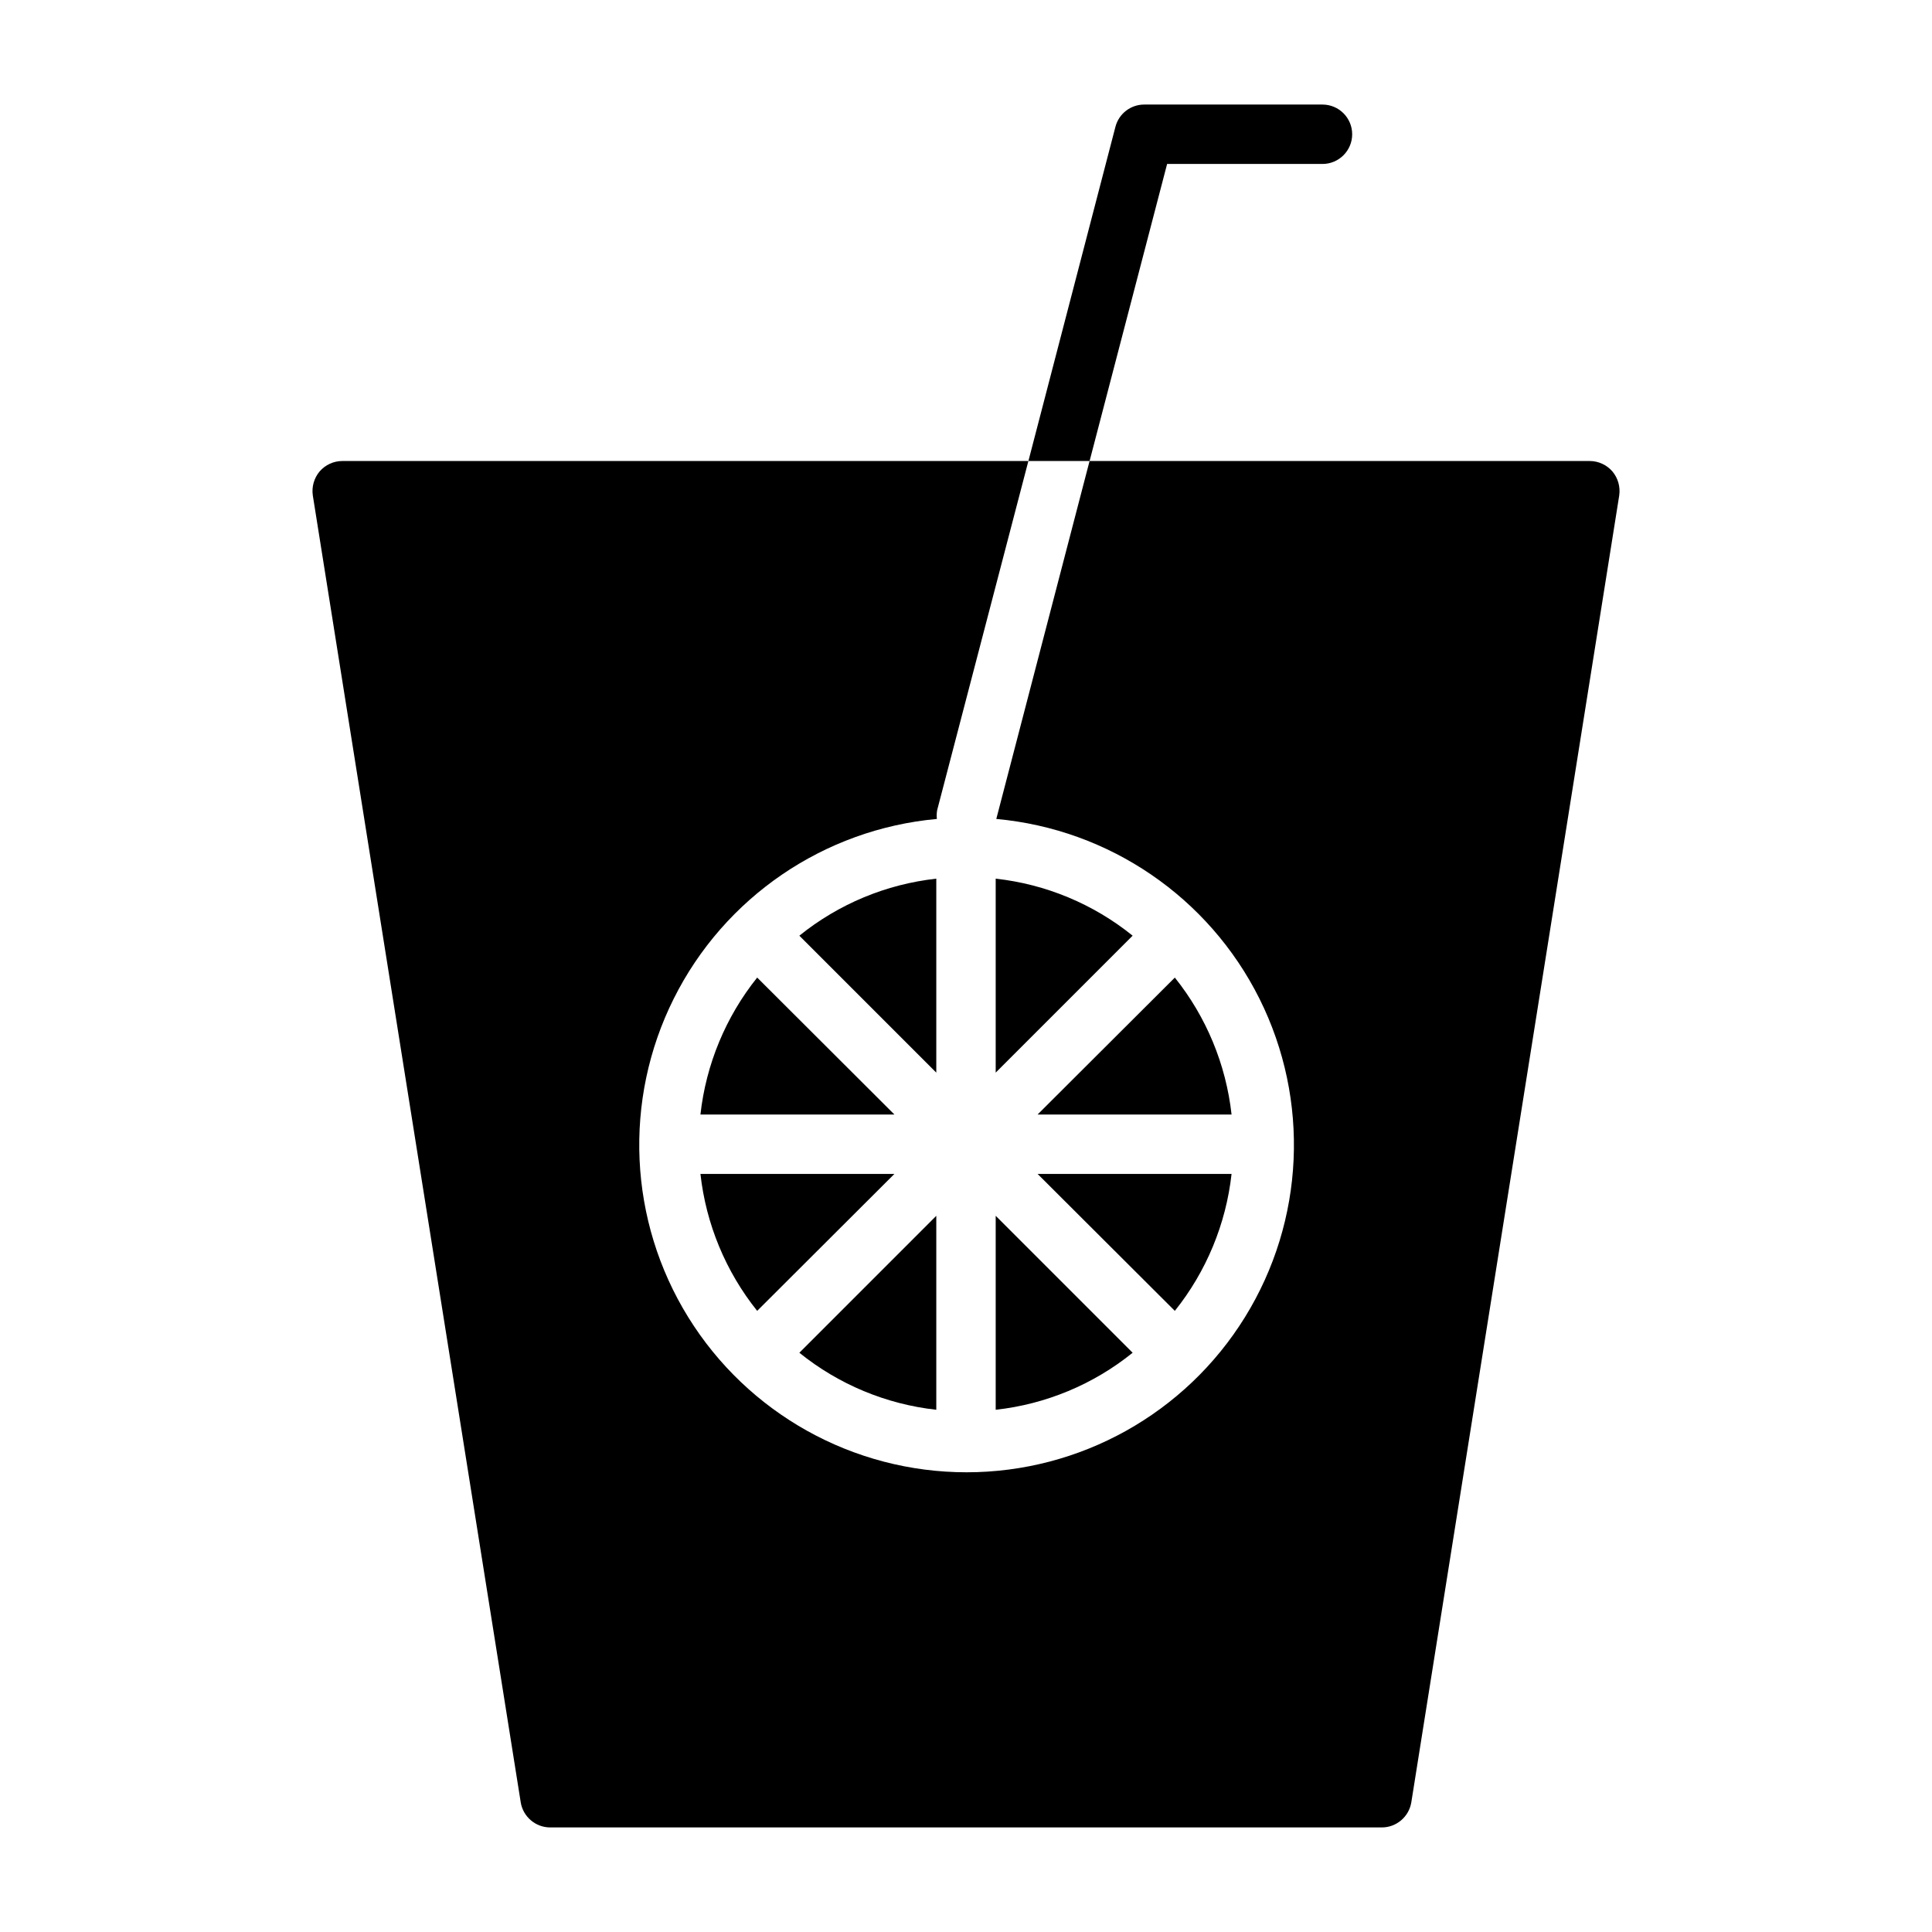 <?xml version="1.0" encoding="UTF-8"?>
<!-- Uploaded to: ICON Repo, www.iconrepo.com, Generator: ICON Repo Mixer Tools -->
<svg fill="#000000" width="800px" height="800px" version="1.1" viewBox="144 144 512 512" xmlns="http://www.w3.org/2000/svg">
 <path d="m381.03 455.1-36.367 36.289-0.004 0.004c-8.344-10.43-13.559-23.016-15.035-36.293zm-36.367-52.035-0.004 0.004c-8.344 10.43-13.559 23.012-15.035 36.289h51.406zm47.465 25.191v-51.402c-13.289 1.469-25.883 6.711-36.289 15.113zm0 89.348v-51.402l-36.289 36.289c10.406 8.402 23 13.645 36.289 15.113zm15.742-51.406v51.406h0.004c13.293-1.469 25.883-6.711 36.289-15.113zm0-89.348v51.406l36.289-36.289h0.004c-10.406-8.402-22.996-13.645-36.289-15.113zm47.469 114.54 0.004 0.004c8.344-10.43 13.559-23.016 15.035-36.293h-51.406zm15.039-52.031c-1.477-13.277-6.691-25.859-15.035-36.289l-36.371 36.289zm100.92-170.43c-1.504-1.738-3.684-2.746-5.981-2.754h-132.57l-24.719 94.855c29.934 2.727 56.32 20.754 69.746 47.645 13.422 26.891 11.973 58.816-3.84 84.379-15.809 25.562-43.723 41.117-73.777 41.117s-57.969-15.555-73.781-41.117c-15.809-25.562-17.258-57.488-3.836-84.379 13.426-26.891 39.812-44.918 69.746-47.645-0.094-0.785-0.066-1.582 0.078-2.359l24.168-92.496h-181.84c-2.301 0.008-4.481 1.016-5.984 2.754-1.484 1.77-2.144 4.09-1.809 6.375l55.105 346.37-0.004 0.004c0.645 3.805 3.934 6.598 7.793 6.613h220.42c3.859-0.016 7.148-2.809 7.793-6.613l55.105-346.37v-0.004c0.332-2.285-0.324-4.606-1.812-6.375zm-118-81.477h41.168c4.348 0 7.875-3.523 7.875-7.871 0-4.348-3.527-7.871-7.875-7.871h-47.23c-3.594-0.008-6.738 2.422-7.637 5.902l-23.062 88.562h16.215z"/>
</svg>